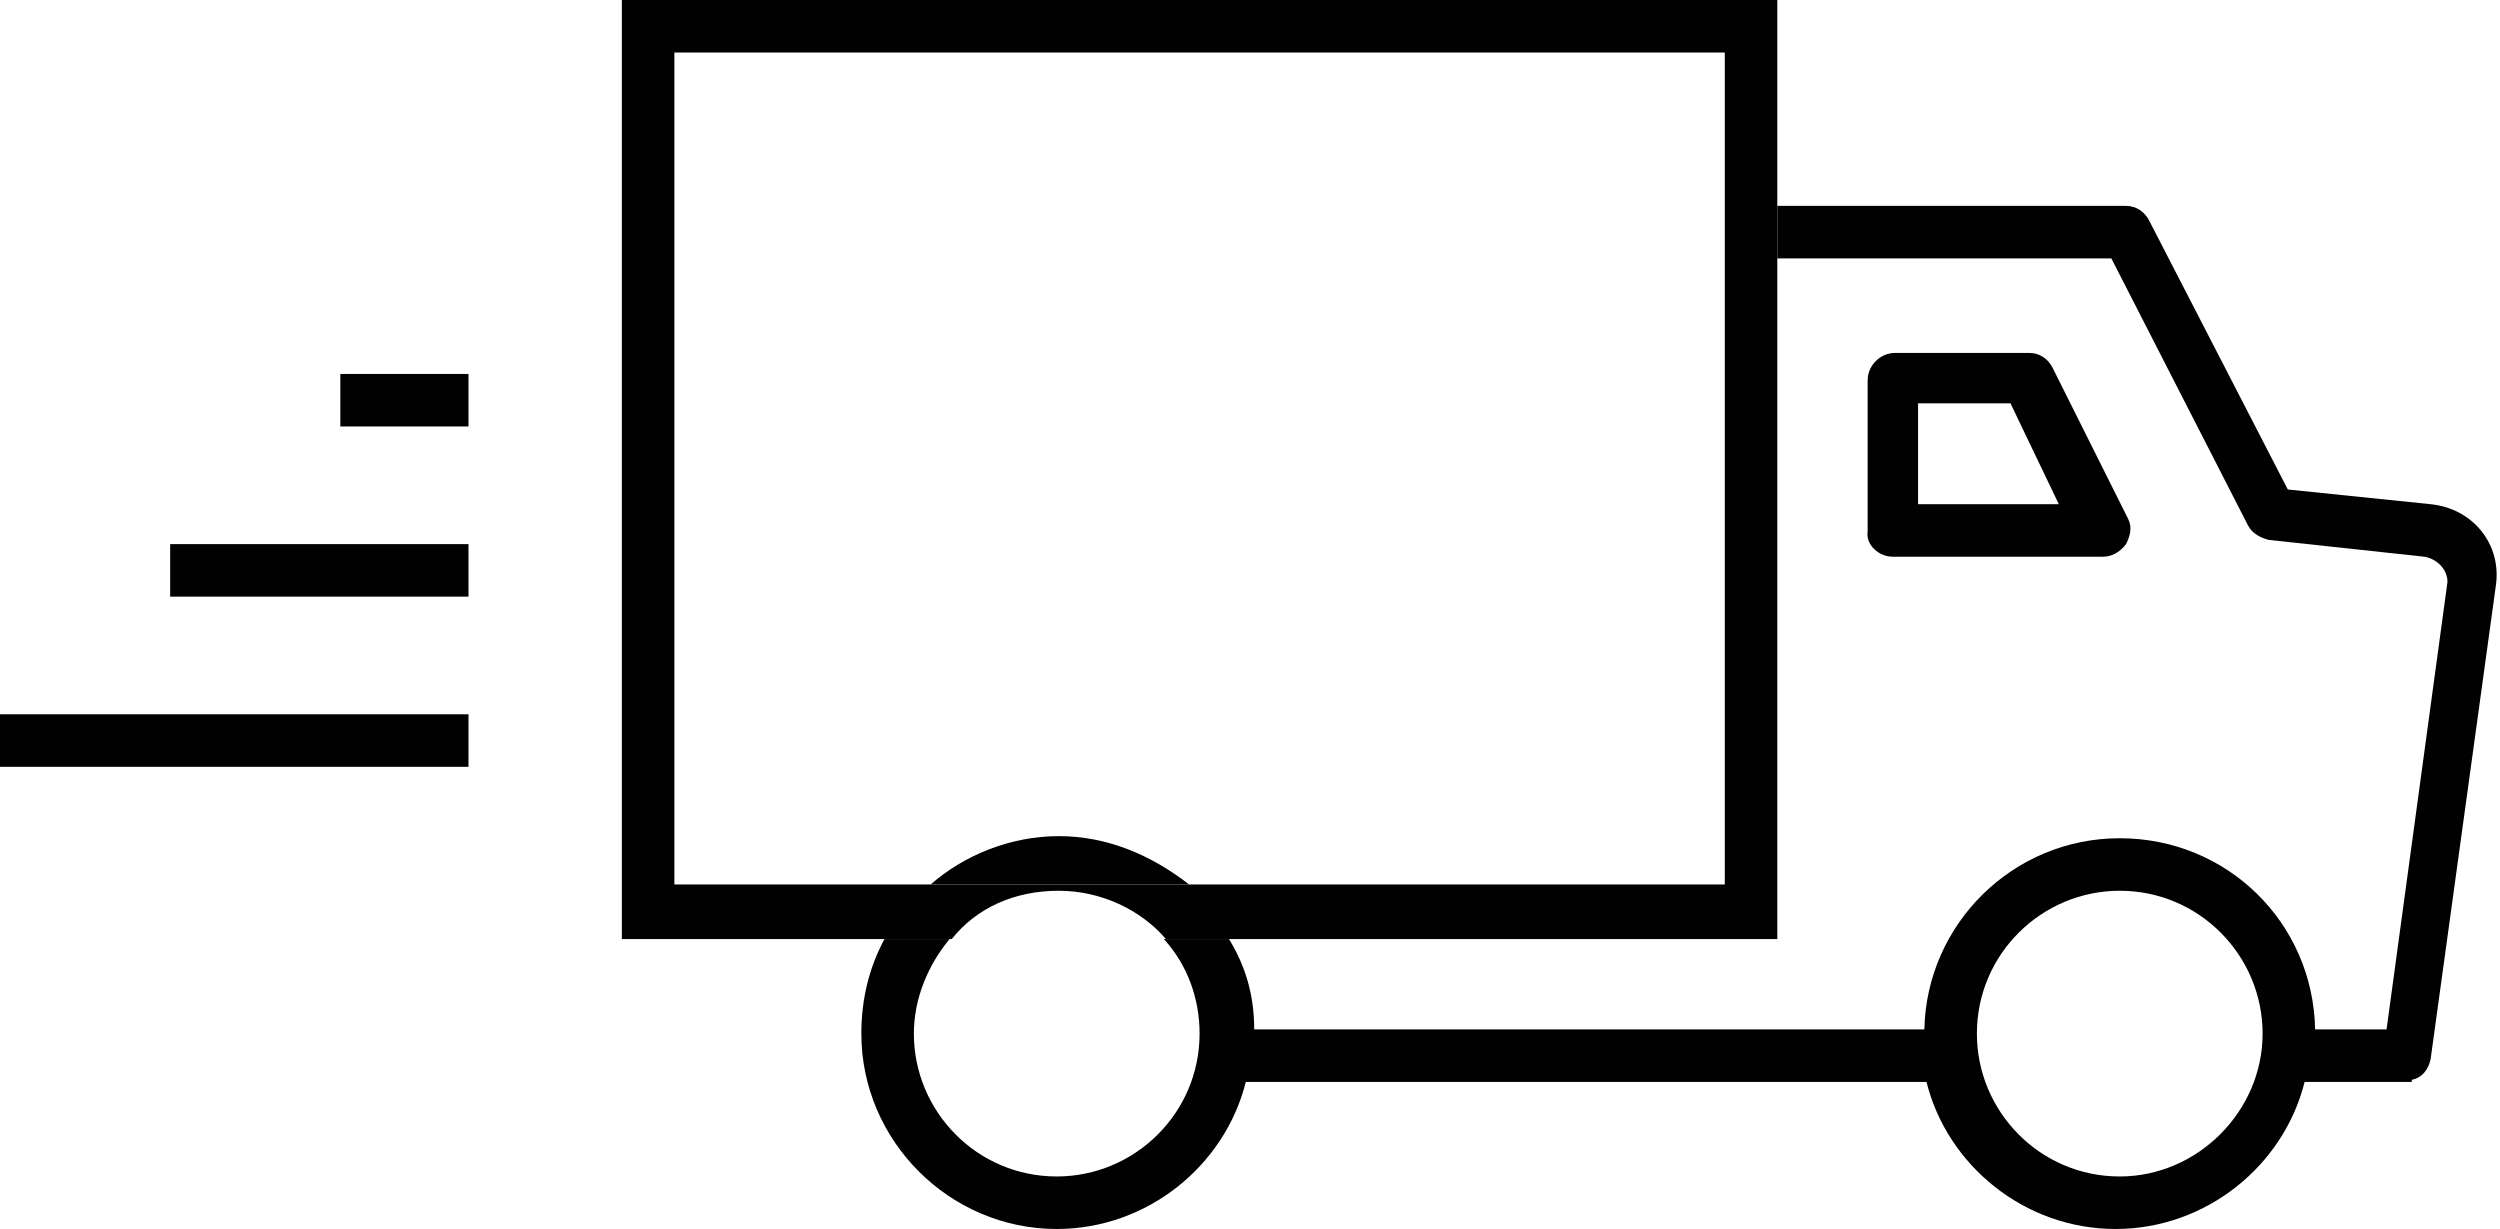 <?xml version="1.0" encoding="utf-8"?>
<!-- Generator: Adobe Illustrator 23.0.3, SVG Export Plug-In . SVG Version: 6.00 Build 0)  -->
<svg version="1.1" id="Layer_1" xmlns="http://www.w3.org/2000/svg" xmlns:xlink="http://www.w3.org/1999/xlink" x="0px" y="0px"
	 viewBox="0 0 119 58.5" style="enable-background:new 0 0 119 58.5;" xml:space="preserve">
<style type="text/css">
	.st0{fill:none;}
	.st1{fill:#010101;}
</style>
<g>
	<path class="st0" d="M56.5,42.1H82V2.5h-50v39.6h12.1c1.6-1.4,3.8-2.3,6.1-2.3C52.7,39.8,54.8,40.7,56.5,42.1z"/>
	<path class="st0" d="M58.5,44.7c0.7,1.3,1.1,2.7,1.2,4.3h31.9c0.1-5.1,4.2-9.1,9.3-9.1c5.1,0,9.2,4.1,9.3,9.1h3.4l2.9-21.3
		c0-0.6-0.4-1.1-1.1-1.2l-7.4-0.8c-0.4,0-0.8-0.3-1-0.7l-6.5-12.7H84.6v32.3H58.5z M88.8,18c0-0.7,0.6-1.3,1.3-1.3h6.4
		c0.5,0,0.9,0.3,1.1,0.7l3.6,7.2c0.2,0.4,0.2,0.9-0.1,1.2c-0.2,0.4-0.6,0.6-1.1,0.6h-10c-0.7,0-1.3-0.6-1.3-1.3V18z"/>
	<polygon class="st0" points="95.7,19.2 91.3,19.2 91.3,24 98,24 	"/>
	<path class="st1" d="M115.7,24l-6.8-0.7l-6.6-12.8c-0.2-0.4-0.6-0.7-1.1-0.7H84.6v2.5h15.9L107,25c0.2,0.4,0.6,0.6,1,0.7l7.4,0.8
		c0.6,0.1,1.1,0.6,1.1,1.2L113.6,49h-3.4c-0.1-5.1-4.2-9.1-9.3-9.1c-5.1,0-9.2,4.1-9.3,9.1H59.7c0-1.6-0.4-3-1.2-4.3h-3.1
		c1.1,1.2,1.7,2.8,1.7,4.5c0,3.8-3.1,6.8-6.8,6.8c-3.8,0-6.8-3.1-6.8-6.8c0-1.7,0.7-3.3,1.7-4.5h-3.1C41.4,46,41,47.5,41,49.2
		c0,5.1,4.2,9.3,9.3,9.3c4.3,0,8-3,9-7h32.4c1,4,4.7,7,9,7c4.3,0,8-3,9-7h4.8l0,0l0,0h0.3v-0.1c0.5-0.1,0.8-0.5,0.9-1l3.1-22.5
		C119.1,25.9,117.7,24.2,115.7,24z M100.9,56c-3.8,0-6.8-3.1-6.8-6.8c0-3.8,3.1-6.8,6.8-6.8c3.8,0,6.8,3.1,6.8,6.8
		C107.7,52.9,104.6,56,100.9,56z"/>
	<path class="st1" d="M90.1,26.5h10c0.4,0,0.8-0.2,1.1-0.6c0.2-0.4,0.3-0.8,0.1-1.2l-3.6-7.2c-0.2-0.4-0.6-0.7-1.1-0.7h-6.4
		c-0.7,0-1.3,0.6-1.3,1.3v7.2C88.8,25.9,89.4,26.5,90.1,26.5z M91.3,19.2h4.4L98,24h-6.7V19.2z"/>
	<path class="st1" d="M50.4,39.8c-2.3,0-4.5,0.9-6.1,2.3h12.3C54.8,40.7,52.7,39.8,50.4,39.8z"/>
	<rect x="16.2" y="17.8" class="st1" width="6.1" height="2.5"/>
	<rect x="8.1" y="25.9" class="st1" width="14.2" height="2.5"/>
	<rect y="34" class="st1" width="22.3" height="2.5"/>
	<path class="st1" d="M50.4,42.4c2,0,3.9,0.9,5.1,2.3h3.1h26V12.3V9.8V0h-55v44.7h12.6h3.1C46.5,43.2,48.3,42.4,50.4,42.4z
		 M32.1,42.1V2.5h50v39.6H56.5H44.2H32.1z"/>
</g>
</svg>

